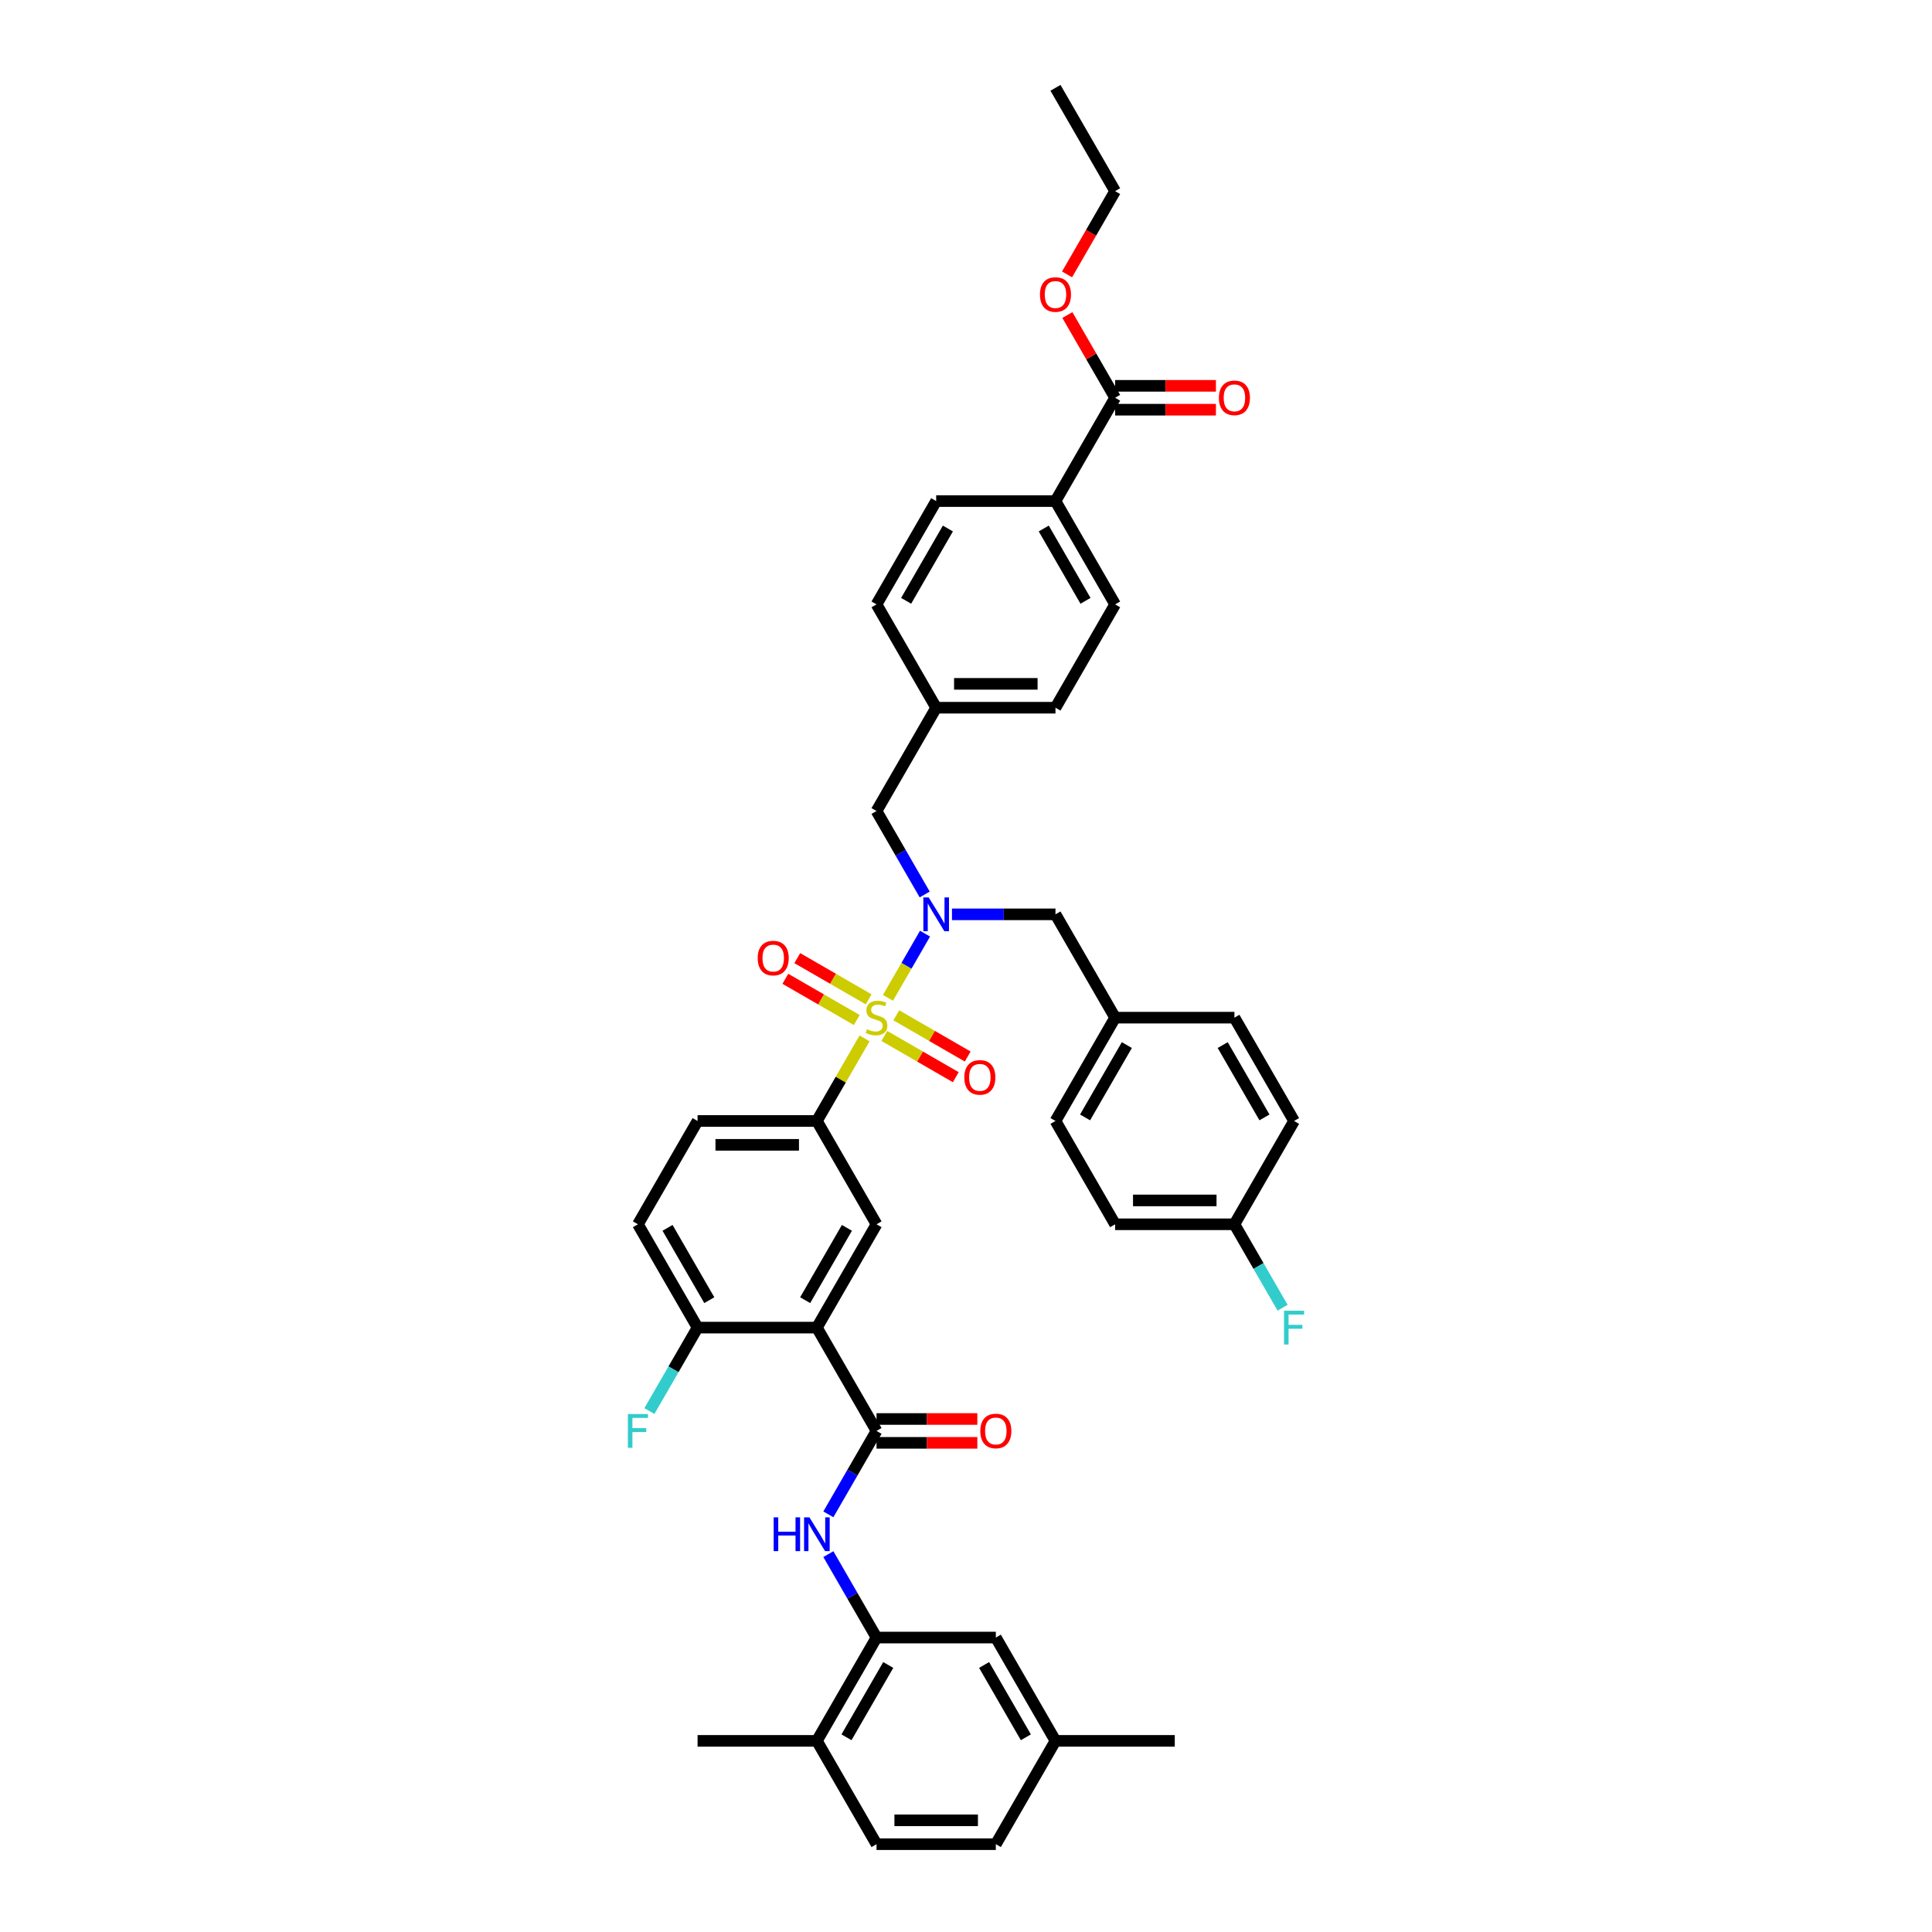 <?xml version='1.0' encoding='iso-8859-1'?>
<svg version='1.1' baseProfile='full'
              xmlns='http://www.w3.org/2000/svg'
                      xmlns:rdkit='http://www.rdkit.org/xml'
                      xmlns:xlink='http://www.w3.org/1999/xlink'
                  xml:space='preserve'
width='1000px' height='1000px' viewBox='0 0 1000 1000'>
<!-- END OF HEADER -->
<rect style='opacity:1.0;fill:#FFFFFF;stroke:none' width='1000' height='1000' x='0' y='0'> </rect>
<path class='bond-1' d='M 459.614,516.475 L 469.204,499.864' style='fill:none;fill-rule:evenodd;stroke:#CCCC00;stroke-width:6px;stroke-linecap:butt;stroke-linejoin:miter;stroke-opacity:1' />
<path class='bond-1' d='M 469.204,499.864 L 478.794,483.253' style='fill:none;fill-rule:evenodd;stroke:#0000FF;stroke-width:6px;stroke-linecap:butt;stroke-linejoin:miter;stroke-opacity:1' />
<path class='bond-3' d='M 447.492,537.47 L 435.153,558.842' style='fill:none;fill-rule:evenodd;stroke:#CCCC00;stroke-width:6px;stroke-linecap:butt;stroke-linejoin:miter;stroke-opacity:1' />
<path class='bond-3' d='M 435.153,558.842 L 422.814,580.214' style='fill:none;fill-rule:evenodd;stroke:#000000;stroke-width:6px;stroke-linecap:butt;stroke-linejoin:miter;stroke-opacity:1' />
<path class='bond-8' d='M 457.752,536.214 L 476.232,546.884' style='fill:none;fill-rule:evenodd;stroke:#CCCC00;stroke-width:6px;stroke-linecap:butt;stroke-linejoin:miter;stroke-opacity:1' />
<path class='bond-8' d='M 476.232,546.884 L 494.712,557.553' style='fill:none;fill-rule:evenodd;stroke:#FF0000;stroke-width:6px;stroke-linecap:butt;stroke-linejoin:miter;stroke-opacity:1' />
<path class='bond-8' d='M 463.926,525.519 L 482.407,536.188' style='fill:none;fill-rule:evenodd;stroke:#CCCC00;stroke-width:6px;stroke-linecap:butt;stroke-linejoin:miter;stroke-opacity:1' />
<path class='bond-8' d='M 482.407,536.188 L 500.887,546.858' style='fill:none;fill-rule:evenodd;stroke:#FF0000;stroke-width:6px;stroke-linecap:butt;stroke-linejoin:miter;stroke-opacity:1' />
<path class='bond-9' d='M 449.625,517.262 L 431.145,506.592' style='fill:none;fill-rule:evenodd;stroke:#CCCC00;stroke-width:6px;stroke-linecap:butt;stroke-linejoin:miter;stroke-opacity:1' />
<path class='bond-9' d='M 431.145,506.592 L 412.665,495.923' style='fill:none;fill-rule:evenodd;stroke:#FF0000;stroke-width:6px;stroke-linecap:butt;stroke-linejoin:miter;stroke-opacity:1' />
<path class='bond-9' d='M 443.451,527.957 L 424.97,517.288' style='fill:none;fill-rule:evenodd;stroke:#CCCC00;stroke-width:6px;stroke-linecap:butt;stroke-linejoin:miter;stroke-opacity:1' />
<path class='bond-9' d='M 424.97,517.288 L 406.49,506.618' style='fill:none;fill-rule:evenodd;stroke:#FF0000;stroke-width:6px;stroke-linecap:butt;stroke-linejoin:miter;stroke-opacity:1' />
<path class='bond-0' d='M 422.814,687.166 L 453.688,633.69' style='fill:none;fill-rule:evenodd;stroke:#000000;stroke-width:6px;stroke-linecap:butt;stroke-linejoin:miter;stroke-opacity:1' />
<path class='bond-0' d='M 416.75,672.97 L 438.362,635.536' style='fill:none;fill-rule:evenodd;stroke:#000000;stroke-width:6px;stroke-linecap:butt;stroke-linejoin:miter;stroke-opacity:1' />
<path class='bond-2' d='M 422.814,687.166 L 453.688,740.642' style='fill:none;fill-rule:evenodd;stroke:#000000;stroke-width:6px;stroke-linecap:butt;stroke-linejoin:miter;stroke-opacity:1' />
<path class='bond-41' d='M 422.814,687.166 L 361.065,687.166' style='fill:none;fill-rule:evenodd;stroke:#000000;stroke-width:6px;stroke-linecap:butt;stroke-linejoin:miter;stroke-opacity:1' />
<path class='bond-11' d='M 478.623,462.975 L 466.156,441.38' style='fill:none;fill-rule:evenodd;stroke:#0000FF;stroke-width:6px;stroke-linecap:butt;stroke-linejoin:miter;stroke-opacity:1' />
<path class='bond-11' d='M 466.156,441.38 L 453.688,419.786' style='fill:none;fill-rule:evenodd;stroke:#000000;stroke-width:6px;stroke-linecap:butt;stroke-linejoin:miter;stroke-opacity:1' />
<path class='bond-12' d='M 492.738,473.262 L 519.525,473.262' style='fill:none;fill-rule:evenodd;stroke:#0000FF;stroke-width:6px;stroke-linecap:butt;stroke-linejoin:miter;stroke-opacity:1' />
<path class='bond-12' d='M 519.525,473.262 L 546.312,473.262' style='fill:none;fill-rule:evenodd;stroke:#000000;stroke-width:6px;stroke-linecap:butt;stroke-linejoin:miter;stroke-opacity:1' />
<path class='bond-4' d='M 453.688,740.642 L 441.221,762.236' style='fill:none;fill-rule:evenodd;stroke:#000000;stroke-width:6px;stroke-linecap:butt;stroke-linejoin:miter;stroke-opacity:1' />
<path class='bond-4' d='M 441.221,762.236 L 428.754,783.83' style='fill:none;fill-rule:evenodd;stroke:#0000FF;stroke-width:6px;stroke-linecap:butt;stroke-linejoin:miter;stroke-opacity:1' />
<path class='bond-14' d='M 453.688,746.817 L 479.777,746.817' style='fill:none;fill-rule:evenodd;stroke:#000000;stroke-width:6px;stroke-linecap:butt;stroke-linejoin:miter;stroke-opacity:1' />
<path class='bond-14' d='M 479.777,746.817 L 505.866,746.817' style='fill:none;fill-rule:evenodd;stroke:#FF0000;stroke-width:6px;stroke-linecap:butt;stroke-linejoin:miter;stroke-opacity:1' />
<path class='bond-14' d='M 453.688,734.467 L 479.777,734.467' style='fill:none;fill-rule:evenodd;stroke:#000000;stroke-width:6px;stroke-linecap:butt;stroke-linejoin:miter;stroke-opacity:1' />
<path class='bond-14' d='M 479.777,734.467 L 505.866,734.467' style='fill:none;fill-rule:evenodd;stroke:#FF0000;stroke-width:6px;stroke-linecap:butt;stroke-linejoin:miter;stroke-opacity:1' />
<path class='bond-5' d='M 422.814,580.214 L 453.688,633.69' style='fill:none;fill-rule:evenodd;stroke:#000000;stroke-width:6px;stroke-linecap:butt;stroke-linejoin:miter;stroke-opacity:1' />
<path class='bond-17' d='M 422.814,580.214 L 361.065,580.214' style='fill:none;fill-rule:evenodd;stroke:#000000;stroke-width:6px;stroke-linecap:butt;stroke-linejoin:miter;stroke-opacity:1' />
<path class='bond-17' d='M 413.552,592.564 L 370.328,592.564' style='fill:none;fill-rule:evenodd;stroke:#000000;stroke-width:6px;stroke-linecap:butt;stroke-linejoin:miter;stroke-opacity:1' />
<path class='bond-6' d='M 428.754,804.405 L 441.221,825.999' style='fill:none;fill-rule:evenodd;stroke:#0000FF;stroke-width:6px;stroke-linecap:butt;stroke-linejoin:miter;stroke-opacity:1' />
<path class='bond-6' d='M 441.221,825.999 L 453.688,847.594' style='fill:none;fill-rule:evenodd;stroke:#000000;stroke-width:6px;stroke-linecap:butt;stroke-linejoin:miter;stroke-opacity:1' />
<path class='bond-15' d='M 453.688,847.594 L 422.814,901.07' style='fill:none;fill-rule:evenodd;stroke:#000000;stroke-width:6px;stroke-linecap:butt;stroke-linejoin:miter;stroke-opacity:1' />
<path class='bond-15' d='M 459.753,861.79 L 438.14,899.223' style='fill:none;fill-rule:evenodd;stroke:#000000;stroke-width:6px;stroke-linecap:butt;stroke-linejoin:miter;stroke-opacity:1' />
<path class='bond-16' d='M 453.688,847.594 L 515.437,847.594' style='fill:none;fill-rule:evenodd;stroke:#000000;stroke-width:6px;stroke-linecap:butt;stroke-linejoin:miter;stroke-opacity:1' />
<path class='bond-7' d='M 577.186,205.882 L 546.312,259.358' style='fill:none;fill-rule:evenodd;stroke:#000000;stroke-width:6px;stroke-linecap:butt;stroke-linejoin:miter;stroke-opacity:1' />
<path class='bond-18' d='M 577.186,212.057 L 603.275,212.057' style='fill:none;fill-rule:evenodd;stroke:#000000;stroke-width:6px;stroke-linecap:butt;stroke-linejoin:miter;stroke-opacity:1' />
<path class='bond-18' d='M 603.275,212.057 L 629.364,212.057' style='fill:none;fill-rule:evenodd;stroke:#FF0000;stroke-width:6px;stroke-linecap:butt;stroke-linejoin:miter;stroke-opacity:1' />
<path class='bond-18' d='M 577.186,199.707 L 603.275,199.707' style='fill:none;fill-rule:evenodd;stroke:#000000;stroke-width:6px;stroke-linecap:butt;stroke-linejoin:miter;stroke-opacity:1' />
<path class='bond-18' d='M 603.275,199.707 L 629.364,199.707' style='fill:none;fill-rule:evenodd;stroke:#FF0000;stroke-width:6px;stroke-linecap:butt;stroke-linejoin:miter;stroke-opacity:1' />
<path class='bond-28' d='M 577.186,205.882 L 564.825,184.473' style='fill:none;fill-rule:evenodd;stroke:#000000;stroke-width:6px;stroke-linecap:butt;stroke-linejoin:miter;stroke-opacity:1' />
<path class='bond-28' d='M 564.825,184.473 L 552.465,163.064' style='fill:none;fill-rule:evenodd;stroke:#FF0000;stroke-width:6px;stroke-linecap:butt;stroke-linejoin:miter;stroke-opacity:1' />
<path class='bond-10' d='M 361.065,687.166 L 330.191,633.69' style='fill:none;fill-rule:evenodd;stroke:#000000;stroke-width:6px;stroke-linecap:butt;stroke-linejoin:miter;stroke-opacity:1' />
<path class='bond-10' d='M 367.129,672.97 L 345.517,635.536' style='fill:none;fill-rule:evenodd;stroke:#000000;stroke-width:6px;stroke-linecap:butt;stroke-linejoin:miter;stroke-opacity:1' />
<path class='bond-26' d='M 361.065,687.166 L 348.598,708.76' style='fill:none;fill-rule:evenodd;stroke:#000000;stroke-width:6px;stroke-linecap:butt;stroke-linejoin:miter;stroke-opacity:1' />
<path class='bond-26' d='M 348.598,708.76 L 336.13,730.354' style='fill:none;fill-rule:evenodd;stroke:#33CCCC;stroke-width:6px;stroke-linecap:butt;stroke-linejoin:miter;stroke-opacity:1' />
<path class='bond-23' d='M 453.688,419.786 L 484.563,366.31' style='fill:none;fill-rule:evenodd;stroke:#000000;stroke-width:6px;stroke-linecap:butt;stroke-linejoin:miter;stroke-opacity:1' />
<path class='bond-24' d='M 546.312,473.262 L 577.186,526.738' style='fill:none;fill-rule:evenodd;stroke:#000000;stroke-width:6px;stroke-linecap:butt;stroke-linejoin:miter;stroke-opacity:1' />
<path class='bond-13' d='M 546.312,259.358 L 577.186,312.834' style='fill:none;fill-rule:evenodd;stroke:#000000;stroke-width:6px;stroke-linecap:butt;stroke-linejoin:miter;stroke-opacity:1' />
<path class='bond-13' d='M 540.247,273.555 L 561.86,310.988' style='fill:none;fill-rule:evenodd;stroke:#000000;stroke-width:6px;stroke-linecap:butt;stroke-linejoin:miter;stroke-opacity:1' />
<path class='bond-43' d='M 546.312,259.358 L 484.563,259.358' style='fill:none;fill-rule:evenodd;stroke:#000000;stroke-width:6px;stroke-linecap:butt;stroke-linejoin:miter;stroke-opacity:1' />
<path class='bond-22' d='M 422.814,901.07 L 453.688,954.545' style='fill:none;fill-rule:evenodd;stroke:#000000;stroke-width:6px;stroke-linecap:butt;stroke-linejoin:miter;stroke-opacity:1' />
<path class='bond-37' d='M 422.814,901.07 L 361.065,901.07' style='fill:none;fill-rule:evenodd;stroke:#000000;stroke-width:6px;stroke-linecap:butt;stroke-linejoin:miter;stroke-opacity:1' />
<path class='bond-25' d='M 515.437,847.594 L 546.312,901.07' style='fill:none;fill-rule:evenodd;stroke:#000000;stroke-width:6px;stroke-linecap:butt;stroke-linejoin:miter;stroke-opacity:1' />
<path class='bond-25' d='M 509.373,861.79 L 530.985,899.223' style='fill:none;fill-rule:evenodd;stroke:#000000;stroke-width:6px;stroke-linecap:butt;stroke-linejoin:miter;stroke-opacity:1' />
<path class='bond-19' d='M 361.065,580.214 L 330.191,633.69' style='fill:none;fill-rule:evenodd;stroke:#000000;stroke-width:6px;stroke-linecap:butt;stroke-linejoin:miter;stroke-opacity:1' />
<path class='bond-20' d='M 577.186,312.834 L 546.312,366.31' style='fill:none;fill-rule:evenodd;stroke:#000000;stroke-width:6px;stroke-linecap:butt;stroke-linejoin:miter;stroke-opacity:1' />
<path class='bond-21' d='M 484.563,259.358 L 453.688,312.834' style='fill:none;fill-rule:evenodd;stroke:#000000;stroke-width:6px;stroke-linecap:butt;stroke-linejoin:miter;stroke-opacity:1' />
<path class='bond-21' d='M 490.627,273.555 L 469.015,310.988' style='fill:none;fill-rule:evenodd;stroke:#000000;stroke-width:6px;stroke-linecap:butt;stroke-linejoin:miter;stroke-opacity:1' />
<path class='bond-44' d='M 453.688,954.545 L 515.437,954.545' style='fill:none;fill-rule:evenodd;stroke:#000000;stroke-width:6px;stroke-linecap:butt;stroke-linejoin:miter;stroke-opacity:1' />
<path class='bond-44' d='M 462.951,942.196 L 506.175,942.196' style='fill:none;fill-rule:evenodd;stroke:#000000;stroke-width:6px;stroke-linecap:butt;stroke-linejoin:miter;stroke-opacity:1' />
<path class='bond-29' d='M 484.563,366.31 L 453.688,312.834' style='fill:none;fill-rule:evenodd;stroke:#000000;stroke-width:6px;stroke-linecap:butt;stroke-linejoin:miter;stroke-opacity:1' />
<path class='bond-30' d='M 484.563,366.31 L 546.312,366.31' style='fill:none;fill-rule:evenodd;stroke:#000000;stroke-width:6px;stroke-linecap:butt;stroke-linejoin:miter;stroke-opacity:1' />
<path class='bond-30' d='M 493.825,353.96 L 537.049,353.96' style='fill:none;fill-rule:evenodd;stroke:#000000;stroke-width:6px;stroke-linecap:butt;stroke-linejoin:miter;stroke-opacity:1' />
<path class='bond-33' d='M 577.186,526.738 L 638.935,526.738' style='fill:none;fill-rule:evenodd;stroke:#000000;stroke-width:6px;stroke-linecap:butt;stroke-linejoin:miter;stroke-opacity:1' />
<path class='bond-34' d='M 577.186,526.738 L 546.312,580.214' style='fill:none;fill-rule:evenodd;stroke:#000000;stroke-width:6px;stroke-linecap:butt;stroke-linejoin:miter;stroke-opacity:1' />
<path class='bond-34' d='M 583.25,540.934 L 561.638,578.367' style='fill:none;fill-rule:evenodd;stroke:#000000;stroke-width:6px;stroke-linecap:butt;stroke-linejoin:miter;stroke-opacity:1' />
<path class='bond-31' d='M 546.312,901.07 L 515.437,954.545' style='fill:none;fill-rule:evenodd;stroke:#000000;stroke-width:6px;stroke-linecap:butt;stroke-linejoin:miter;stroke-opacity:1' />
<path class='bond-39' d='M 546.312,901.07 L 608.06,901.07' style='fill:none;fill-rule:evenodd;stroke:#000000;stroke-width:6px;stroke-linecap:butt;stroke-linejoin:miter;stroke-opacity:1' />
<path class='bond-27' d='M 638.935,633.69 L 577.186,633.69' style='fill:none;fill-rule:evenodd;stroke:#000000;stroke-width:6px;stroke-linecap:butt;stroke-linejoin:miter;stroke-opacity:1' />
<path class='bond-27' d='M 629.672,621.34 L 586.448,621.34' style='fill:none;fill-rule:evenodd;stroke:#000000;stroke-width:6px;stroke-linecap:butt;stroke-linejoin:miter;stroke-opacity:1' />
<path class='bond-32' d='M 638.935,633.69 L 651.402,655.284' style='fill:none;fill-rule:evenodd;stroke:#000000;stroke-width:6px;stroke-linecap:butt;stroke-linejoin:miter;stroke-opacity:1' />
<path class='bond-32' d='M 651.402,655.284 L 663.87,676.878' style='fill:none;fill-rule:evenodd;stroke:#33CCCC;stroke-width:6px;stroke-linecap:butt;stroke-linejoin:miter;stroke-opacity:1' />
<path class='bond-42' d='M 638.935,633.69 L 669.809,580.214' style='fill:none;fill-rule:evenodd;stroke:#000000;stroke-width:6px;stroke-linecap:butt;stroke-linejoin:miter;stroke-opacity:1' />
<path class='bond-38' d='M 552.308,142.02 L 564.747,120.475' style='fill:none;fill-rule:evenodd;stroke:#FF0000;stroke-width:6px;stroke-linecap:butt;stroke-linejoin:miter;stroke-opacity:1' />
<path class='bond-38' d='M 564.747,120.475 L 577.186,98.93' style='fill:none;fill-rule:evenodd;stroke:#000000;stroke-width:6px;stroke-linecap:butt;stroke-linejoin:miter;stroke-opacity:1' />
<path class='bond-36' d='M 638.935,526.738 L 669.809,580.214' style='fill:none;fill-rule:evenodd;stroke:#000000;stroke-width:6px;stroke-linecap:butt;stroke-linejoin:miter;stroke-opacity:1' />
<path class='bond-36' d='M 632.871,540.934 L 654.483,578.367' style='fill:none;fill-rule:evenodd;stroke:#000000;stroke-width:6px;stroke-linecap:butt;stroke-linejoin:miter;stroke-opacity:1' />
<path class='bond-35' d='M 546.312,580.214 L 577.186,633.69' style='fill:none;fill-rule:evenodd;stroke:#000000;stroke-width:6px;stroke-linecap:butt;stroke-linejoin:miter;stroke-opacity:1' />
<path class='bond-40' d='M 577.186,98.93 L 546.312,45.455' style='fill:none;fill-rule:evenodd;stroke:#000000;stroke-width:6px;stroke-linecap:butt;stroke-linejoin:miter;stroke-opacity:1' />
<path  class='atom-0' d='M 448.749 532.74
Q 448.946 532.814, 449.761 533.16
Q 450.576 533.506, 451.466 533.728
Q 452.379 533.926, 453.269 533.926
Q 454.923 533.926, 455.887 533.135
Q 456.85 532.32, 456.85 530.912
Q 456.85 529.949, 456.356 529.356
Q 455.887 528.763, 455.146 528.442
Q 454.405 528.121, 453.17 527.751
Q 451.614 527.281, 450.675 526.837
Q 449.761 526.392, 449.094 525.454
Q 448.452 524.515, 448.452 522.934
Q 448.452 520.736, 449.934 519.378
Q 451.441 518.019, 454.405 518.019
Q 456.43 518.019, 458.727 518.982
L 458.159 520.884
Q 456.06 520.02, 454.479 520.02
Q 452.775 520.02, 451.836 520.736
Q 450.897 521.428, 450.922 522.638
Q 450.922 523.576, 451.391 524.145
Q 451.885 524.713, 452.577 525.034
Q 453.293 525.355, 454.479 525.725
Q 456.06 526.219, 456.998 526.713
Q 457.937 527.207, 458.604 528.22
Q 459.295 529.208, 459.295 530.912
Q 459.295 533.333, 457.665 534.642
Q 456.06 535.926, 453.367 535.926
Q 451.811 535.926, 450.626 535.58
Q 449.465 535.259, 448.082 534.691
L 448.749 532.74
' fill='#CCCC00'/>
<path  class='atom-2' d='M 480.697 464.518
L 486.428 473.781
Q 486.996 474.695, 487.91 476.349
Q 488.823 478.004, 488.873 478.103
L 488.873 464.518
L 491.195 464.518
L 491.195 482.006
L 488.799 482.006
L 482.649 471.879
Q 481.932 470.693, 481.167 469.335
Q 480.426 467.976, 480.203 467.556
L 480.203 482.006
L 477.931 482.006
L 477.931 464.518
L 480.697 464.518
' fill='#0000FF'/>
<path  class='atom-5' d='M 400.449 785.374
L 402.82 785.374
L 402.82 792.809
L 411.761 792.809
L 411.761 785.374
L 414.132 785.374
L 414.132 802.861
L 411.761 802.861
L 411.761 794.785
L 402.82 794.785
L 402.82 802.861
L 400.449 802.861
L 400.449 785.374
' fill='#0000FF'/>
<path  class='atom-5' d='M 418.949 785.374
L 424.679 794.636
Q 425.247 795.55, 426.161 797.205
Q 427.075 798.86, 427.124 798.959
L 427.124 785.374
L 429.446 785.374
L 429.446 802.861
L 427.05 802.861
L 420.9 792.734
Q 420.184 791.549, 419.418 790.19
Q 418.677 788.832, 418.455 788.412
L 418.455 802.861
L 416.182 802.861
L 416.182 785.374
L 418.949 785.374
' fill='#0000FF'/>
<path  class='atom-9' d='M 499.137 557.662
Q 499.137 553.463, 501.212 551.116
Q 503.287 548.77, 507.164 548.77
Q 511.042 548.77, 513.117 551.116
Q 515.192 553.463, 515.192 557.662
Q 515.192 561.91, 513.092 564.331
Q 510.993 566.726, 507.164 566.726
Q 503.311 566.726, 501.212 564.331
Q 499.137 561.935, 499.137 557.662
M 507.164 564.75
Q 509.832 564.75, 511.265 562.972
Q 512.722 561.169, 512.722 557.662
Q 512.722 554.228, 511.265 552.5
Q 509.832 550.746, 507.164 550.746
Q 504.497 550.746, 503.04 552.475
Q 501.607 554.204, 501.607 557.662
Q 501.607 561.194, 503.04 562.972
Q 504.497 564.75, 507.164 564.75
' fill='#FF0000'/>
<path  class='atom-10' d='M 392.185 495.913
Q 392.185 491.714, 394.26 489.368
Q 396.335 487.021, 400.213 487.021
Q 404.09 487.021, 406.165 489.368
Q 408.24 491.714, 408.24 495.913
Q 408.24 500.161, 406.14 502.582
Q 404.041 504.978, 400.213 504.978
Q 396.359 504.978, 394.26 502.582
Q 392.185 500.186, 392.185 495.913
M 400.213 503.002
Q 402.88 503.002, 404.313 501.223
Q 405.77 499.42, 405.77 495.913
Q 405.77 492.48, 404.313 490.751
Q 402.88 488.997, 400.213 488.997
Q 397.545 488.997, 396.088 490.726
Q 394.655 492.455, 394.655 495.913
Q 394.655 499.445, 396.088 501.223
Q 397.545 503.002, 400.213 503.002
' fill='#FF0000'/>
<path  class='atom-15' d='M 507.41 740.691
Q 507.41 736.492, 509.485 734.146
Q 511.559 731.799, 515.437 731.799
Q 519.315 731.799, 521.39 734.146
Q 523.465 736.492, 523.465 740.691
Q 523.465 744.939, 521.365 747.36
Q 519.266 749.756, 515.437 749.756
Q 511.584 749.756, 509.485 747.36
Q 507.41 744.964, 507.41 740.691
M 515.437 747.78
Q 518.105 747.78, 519.537 746.001
Q 520.995 744.198, 520.995 740.691
Q 520.995 737.258, 519.537 735.529
Q 518.105 733.775, 515.437 733.775
Q 512.77 733.775, 511.312 735.504
Q 509.88 737.233, 509.88 740.691
Q 509.88 744.223, 511.312 746.001
Q 512.77 747.78, 515.437 747.78
' fill='#FF0000'/>
<path  class='atom-19' d='M 630.907 205.932
Q 630.907 201.733, 632.982 199.386
Q 635.057 197.04, 638.935 197.04
Q 642.812 197.04, 644.887 199.386
Q 646.962 201.733, 646.962 205.932
Q 646.962 210.18, 644.862 212.601
Q 642.763 214.996, 638.935 214.996
Q 635.081 214.996, 632.982 212.601
Q 630.907 210.205, 630.907 205.932
M 638.935 213.021
Q 641.602 213.021, 643.035 211.242
Q 644.492 209.439, 644.492 205.932
Q 644.492 202.499, 643.035 200.77
Q 641.602 199.016, 638.935 199.016
Q 636.267 199.016, 634.81 200.745
Q 633.377 202.474, 633.377 205.932
Q 633.377 209.464, 634.81 211.242
Q 636.267 213.021, 638.935 213.021
' fill='#FF0000'/>
<path  class='atom-27' d='M 324.992 731.898
L 335.39 731.898
L 335.39 733.899
L 327.338 733.899
L 327.338 739.209
L 334.501 739.209
L 334.501 741.234
L 327.338 741.234
L 327.338 749.385
L 324.992 749.385
L 324.992 731.898
' fill='#33CCCC'/>
<path  class='atom-29' d='M 538.284 152.456
Q 538.284 148.257, 540.359 145.91
Q 542.434 143.564, 546.312 143.564
Q 550.189 143.564, 552.264 145.91
Q 554.339 148.257, 554.339 152.456
Q 554.339 156.704, 552.239 159.125
Q 550.14 161.521, 546.312 161.521
Q 542.458 161.521, 540.359 159.125
Q 538.284 156.729, 538.284 152.456
M 546.312 159.545
Q 548.979 159.545, 550.412 157.766
Q 551.869 155.963, 551.869 152.456
Q 551.869 149.023, 550.412 147.294
Q 548.979 145.54, 546.312 145.54
Q 543.644 145.54, 542.187 147.269
Q 540.754 148.998, 540.754 152.456
Q 540.754 155.988, 542.187 157.766
Q 543.644 159.545, 546.312 159.545
' fill='#FF0000'/>
<path  class='atom-33' d='M 664.61 678.422
L 675.008 678.422
L 675.008 680.423
L 666.956 680.423
L 666.956 685.733
L 674.119 685.733
L 674.119 687.759
L 666.956 687.759
L 666.956 695.909
L 664.61 695.909
L 664.61 678.422
' fill='#33CCCC'/>
</svg>
